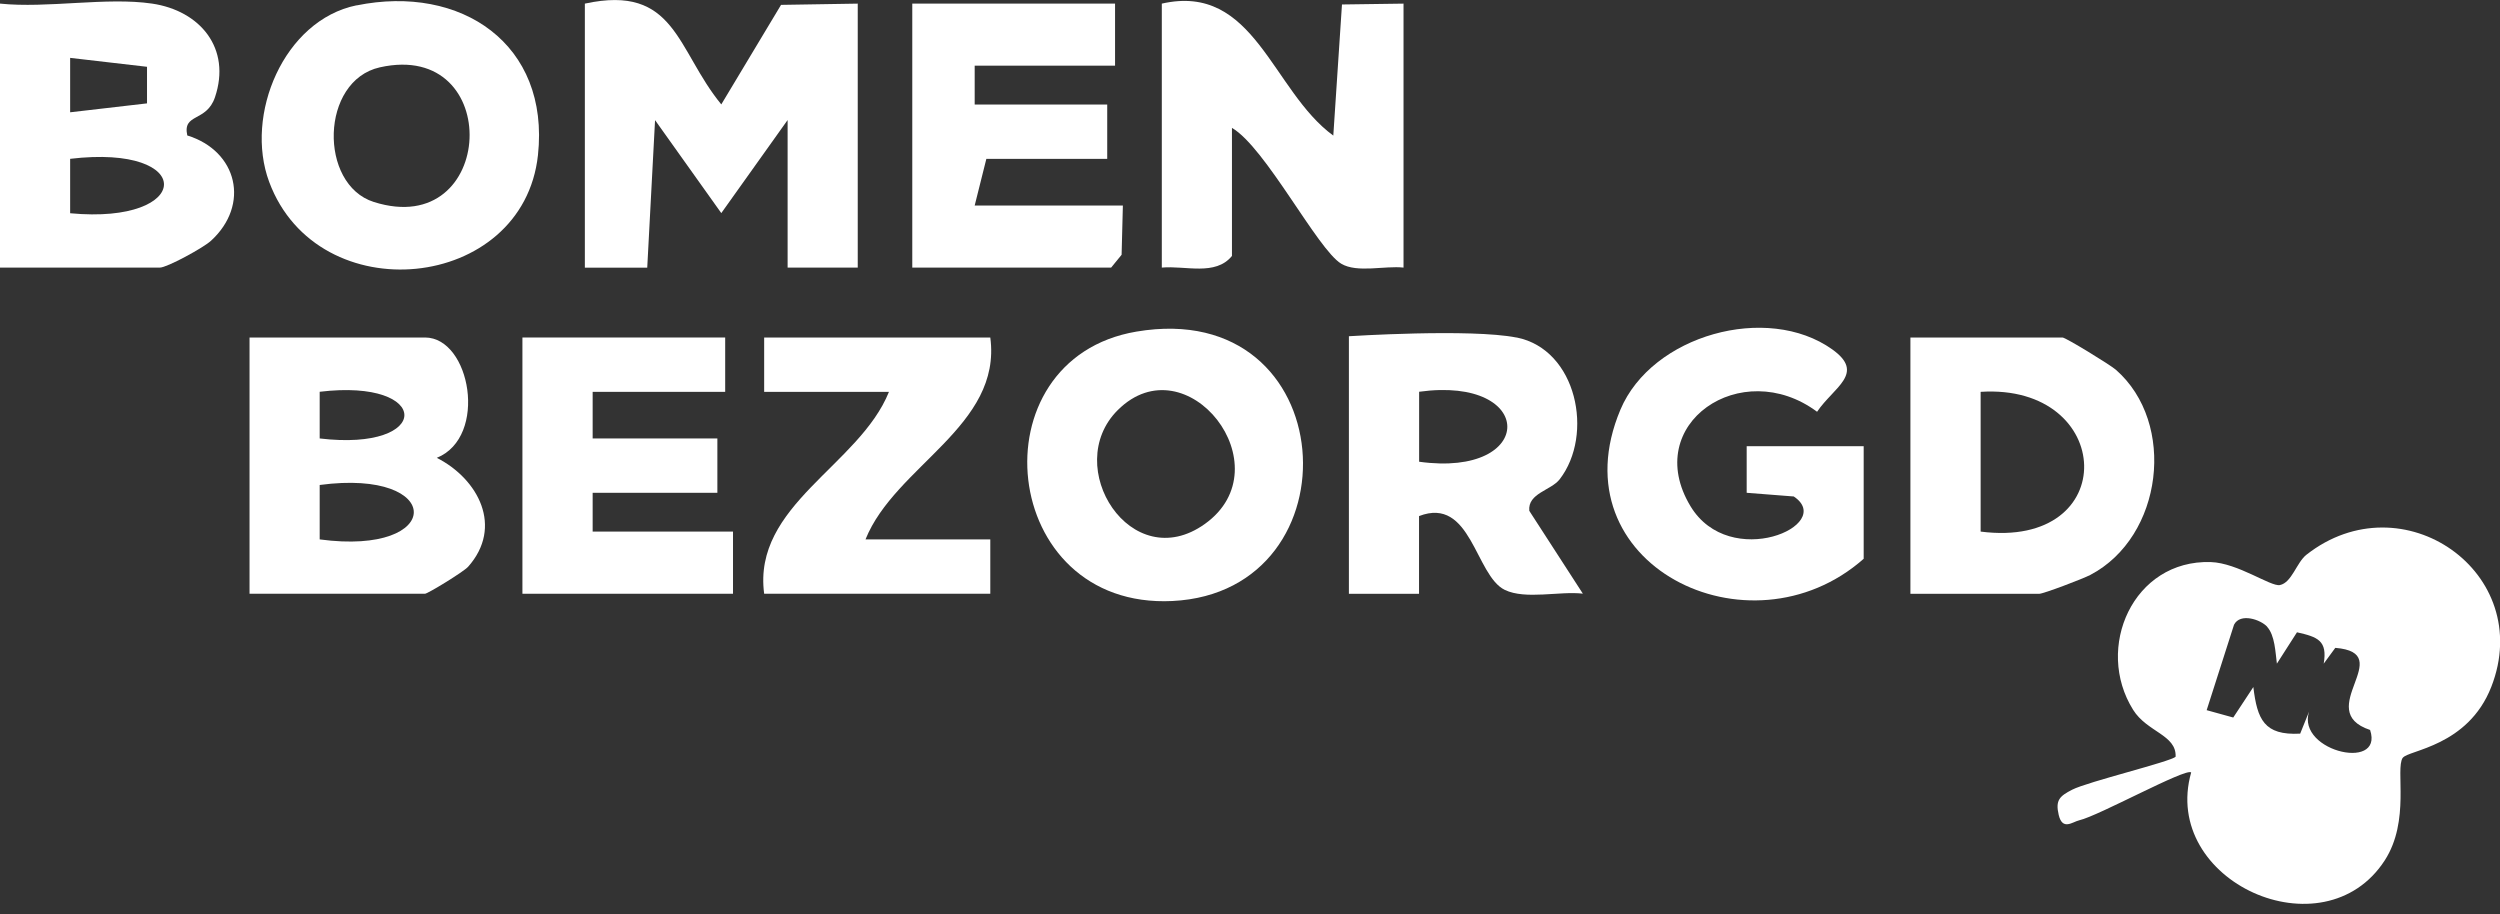 <svg width="134" height="49" viewBox="0 0 134 49" fill="none" xmlns="http://www.w3.org/2000/svg">
<rect x="0" y="0" width="134" height="49" fill="#333333" stroke="none"/>
<g clip-path="url(#clip0_254_2895)">
<path d="M128.785 40.618C128.382 41.23 129.2 43.979 127.825 46.113C124.543 51.188 115.792 47.24 117.447 41.402C117.154 41.154 112.485 43.732 111.449 43.967C111.085 44.051 110.552 44.537 110.347 43.682C110.158 42.881 110.402 42.672 111.068 42.328C111.894 41.901 116.366 40.823 116.613 40.559C116.663 39.386 115.083 39.243 114.337 38.049C112.254 34.725 114.337 29.993 118.499 30.127C119.945 30.173 121.718 31.46 122.204 31.359C122.841 31.229 123.093 30.157 123.621 29.737C128.776 25.689 135.922 30.701 133.533 36.816C132.28 40.023 129.065 40.203 128.789 40.622L128.785 40.618ZM121.521 33.593C121.177 33.216 120.083 32.831 119.744 33.484L118.277 38.065L119.702 38.459L120.779 36.825C120.989 38.552 121.349 39.428 123.29 39.323L123.851 37.931C122.77 40.182 127.804 41.435 127.037 39.126C123.923 38.091 128.558 35.002 125.172 34.725L124.551 35.572C124.761 34.335 124.233 34.142 123.118 33.891L122.041 35.572C121.961 34.964 121.936 34.054 121.517 33.597L121.521 33.593Z" fill="white"/>
<path d="M31.348 0.194C36.218 -0.863 36.252 2.658 38.661 5.596L41.864 0.261L45.975 0.194V14.343H42.216V6.434L38.661 11.422L35.111 6.439L34.692 14.348H31.348V0.194Z" fill="white"/>
<path d="M62.273 0.194C67.244 -0.938 68.166 4.863 71.465 7.268L71.93 0.24L75.229 0.194V14.343C74.244 14.23 72.739 14.645 71.888 14.134C70.618 13.371 67.831 7.901 66.033 6.854V13.719C65.144 14.809 63.531 14.226 62.273 14.343V0.194Z" fill="white"/>
<path d="M8.152 0.193C10.721 0.571 12.41 2.587 11.522 5.215C11.065 6.56 9.774 6.053 10.038 7.26C12.733 8.094 13.416 10.978 11.308 12.906C10.893 13.287 8.948 14.343 8.571 14.343H0V0.193C2.532 0.457 5.709 -0.167 8.152 0.193ZM7.88 3.58L3.76 3.102V6.019L7.88 5.541V3.58ZM3.76 11.43C10.365 12.055 10.566 7.704 3.76 8.513V11.43Z" fill="white"/>
<path d="M13.375 31.825V18.09H22.78C25.22 18.09 26.175 23.417 23.413 24.54C25.647 25.68 26.988 28.241 25.09 30.379C24.842 30.655 22.923 31.825 22.78 31.825H13.375ZM17.135 23.501C23.199 24.226 23.178 20.269 17.135 20.999V23.501ZM17.135 28.912C23.857 29.817 23.866 25.093 17.135 25.995V28.912Z" fill="white"/>
<path d="M19.111 0.29C24.719 -0.855 29.476 2.36 28.835 8.312C28.043 15.646 17.036 16.745 14.429 9.754C13.088 6.157 15.217 1.082 19.111 0.285V0.29ZM20.36 3.609C17.162 4.326 17.078 9.888 20.037 10.826C26.597 12.905 27.049 2.113 20.36 3.609Z" fill="white"/>
<path d="M60.912 17.774C72.007 15.893 72.891 31.715 62.844 32.214C53.519 32.675 52.203 19.25 60.912 17.774ZM59.915 21.978C56.868 25.005 60.632 30.914 64.584 28.081C68.872 25.009 63.603 18.315 59.915 21.978Z" fill="white"/>
<path d="M81.291 18.089C84.527 18.735 85.445 23.299 83.6 25.688C83.139 26.288 81.878 26.434 81.97 27.381L84.841 31.82C83.605 31.673 81.769 32.155 80.658 31.619C79.07 30.848 78.86 26.581 76.06 27.662V31.828H72.301V18.022C72.301 18.022 78.827 17.603 81.287 18.093L81.291 18.089ZM76.065 24.749C82.364 25.621 82.373 20.131 76.065 20.998V24.749Z" fill="white"/>
<path d="M102.398 31.825V18.09H110.551C110.718 18.09 113.107 19.553 113.413 19.821C116.67 22.675 115.941 28.765 112.043 30.815C111.653 31.02 109.528 31.829 109.297 31.829H102.403L102.398 31.825ZM106.162 28.493C113.748 29.465 113.371 20.542 106.162 21.003V28.493Z" fill="white"/>
<path d="M99.893 29.951C93.757 35.37 83.383 30.224 86.853 21.962C88.538 17.956 94.721 16.241 98.208 18.727C100.01 20.014 98.287 20.747 97.395 22.071C93.346 19.058 87.952 22.725 90.609 27.13C92.721 30.634 98.426 28.136 96.146 26.611L93.622 26.414V23.916H99.893V29.951Z" fill="white"/>
<path d="M59.767 0.193V3.521H52.243V5.604H59.347V8.517H52.868L52.243 11.015H60.186L60.118 13.656L59.557 14.343H48.898V0.193H59.767Z" fill="white"/>
<path d="M38.87 18.09V21.003H31.766V23.501H38.451V26.414H31.766V28.493H39.289V31.825H28.002V18.09H38.87Z" fill="white"/>
<path d="M53.08 18.09C53.713 22.839 47.979 24.964 46.391 28.912H53.08V31.825H40.959C40.326 27.076 46.059 24.951 47.648 21.003H40.959V18.09H53.08Z" fill="white"/>
</g>
<defs>
<clipPath id="clip0_254_2895">
<rect width="134" height="48.447" fill="white"/>
</clipPath>
</defs>
</svg>
